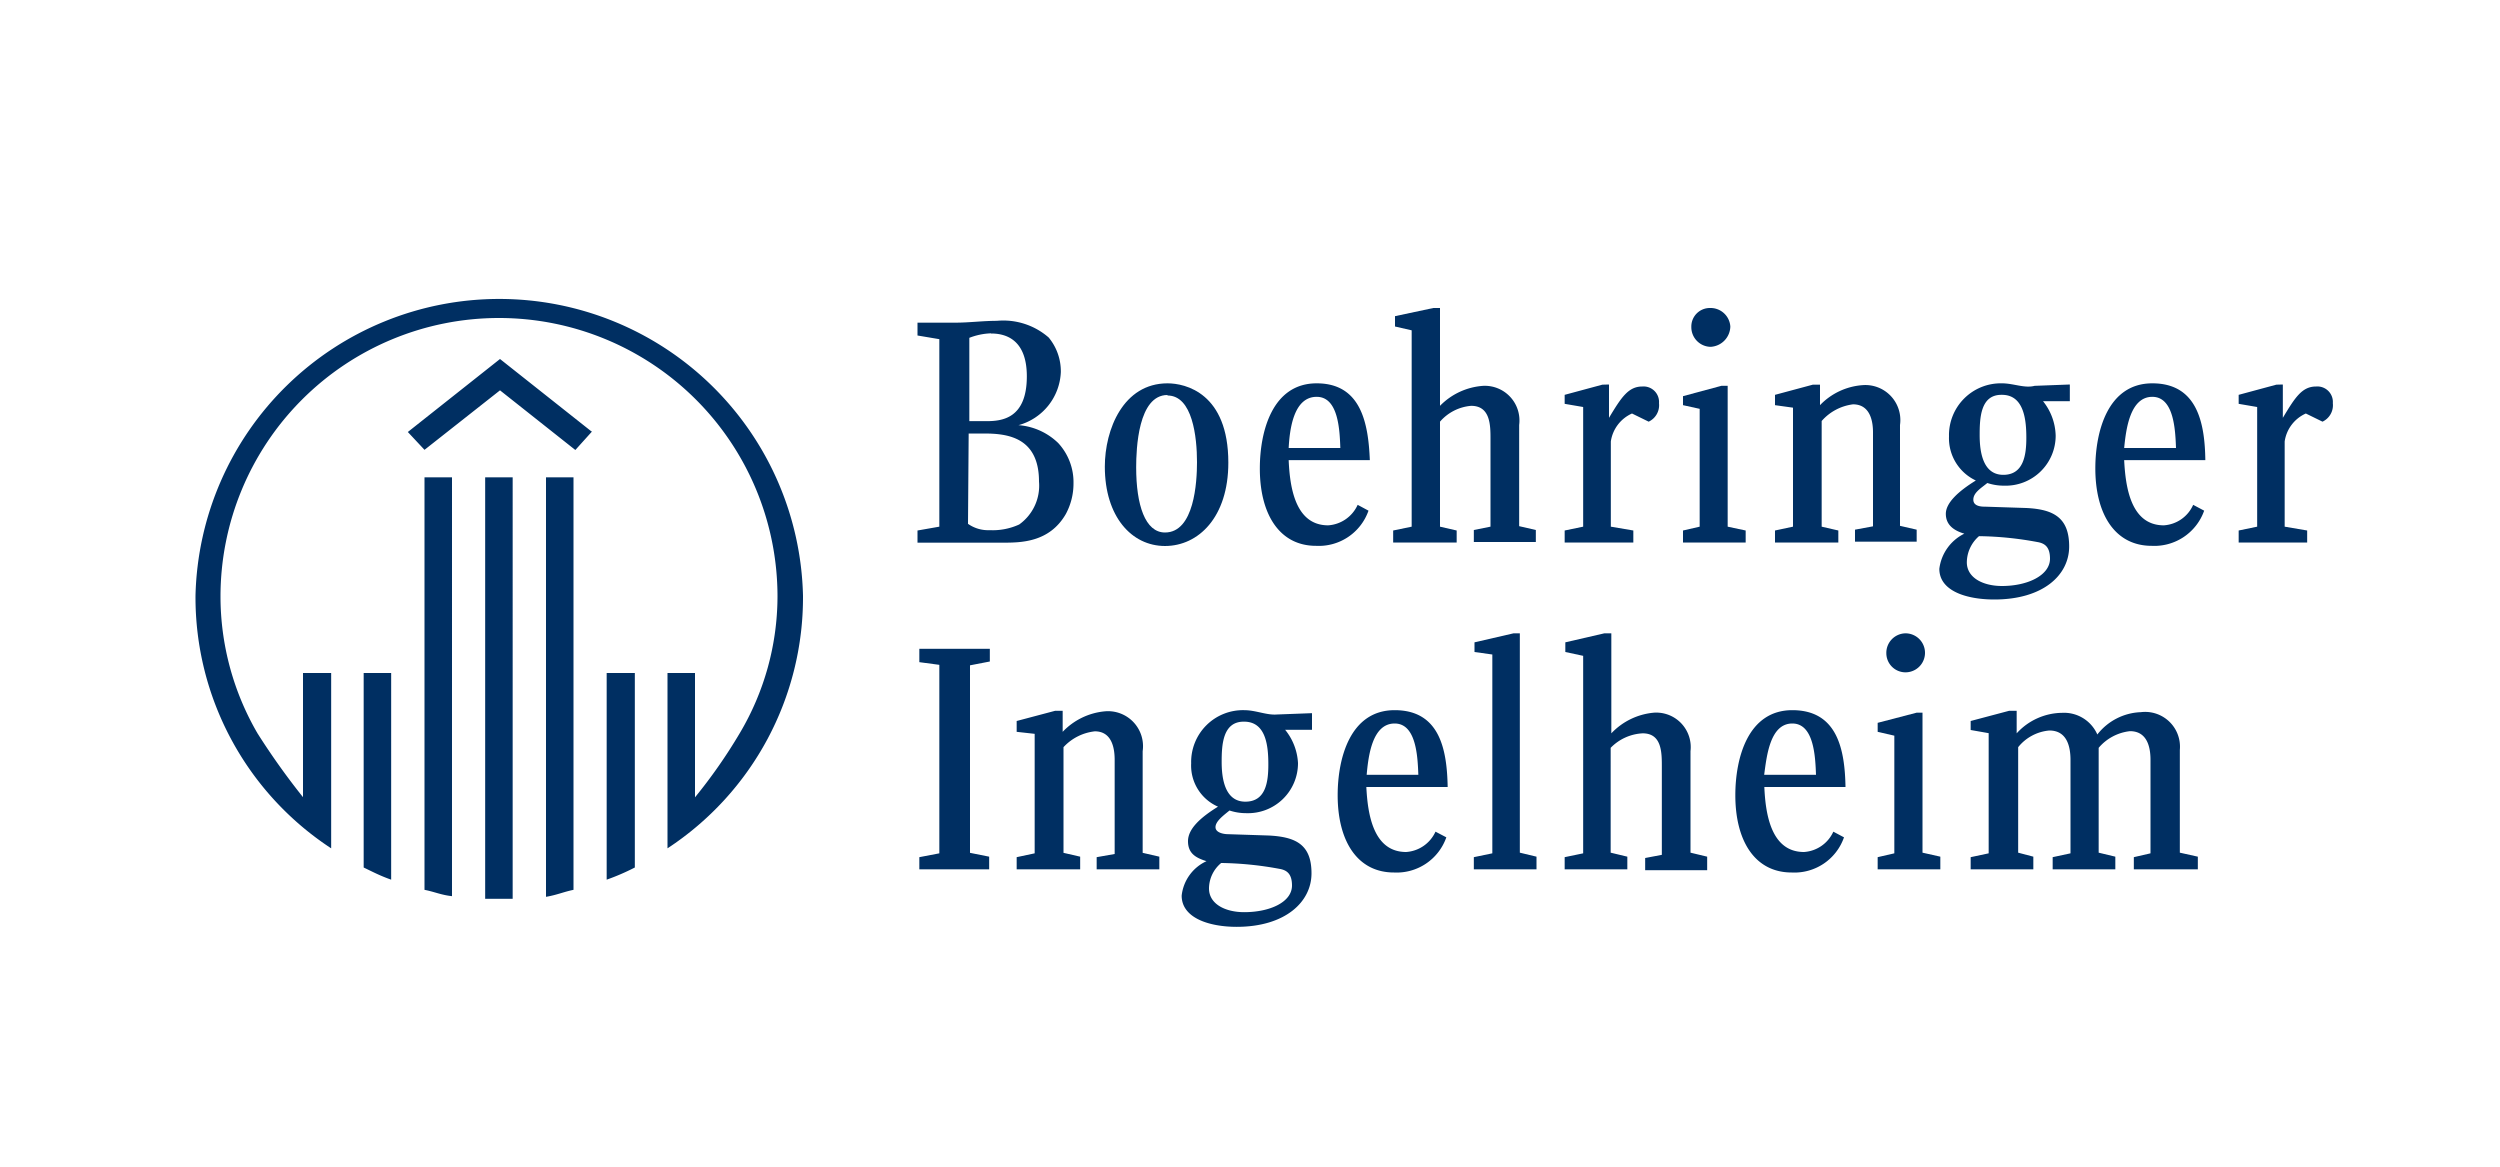 <?xml version="1.0" encoding="UTF-8"?> <svg xmlns="http://www.w3.org/2000/svg" id="Слой_1" data-name="Слой 1" viewBox="0 0 150 70"> <defs> <style>.cls-1{fill:#002f62;fill-rule:evenodd;}</style> </defs> <title>partners</title> <g id="layer1"> <g id="g2281"> <path id="path12" class="cls-1" d="M35.48,25.88,30,21.54l-5.53,4.38,1,1.07L30,23.42,34.52,27l1-1.11Zm12.7,9.86a18.23,18.23,0,0,0-36.45,0A18,18,0,0,0,19.87,50.9V40.38H18.18v7.45A43,43,0,0,1,15.45,44a16.33,16.33,0,0,1-2.22-8.21,16.71,16.71,0,1,1,33.42,0A16.11,16.11,0,0,1,44.38,44a31.25,31.25,0,0,1-2.68,3.84V40.38H40.05V50.9a18,18,0,0,0,8.13-15.16ZM34.41,53.39V28.64H32.76V53.81c.65-.11,1.07-.3,1.65-.42Zm3.68-1.34V40.38H36.4v12.4a13.45,13.45,0,0,0,1.69-.73Zm-7.33,1.88V28.64H29.11V53.93c.31,0,.54,0,.85,0s.53,0,.8,0Zm-3.64-.16V28.64H25.47V53.39c.61.12,1,.31,1.65.38Zm-3.65-1V40.38H21.82V52.05c.62.3,1,.5,1.65.73Z"></path> <path id="path2242" class="cls-1" d="M86,18.48l-2.3.49v.62l1,.23V31.6l-1.11.23v.72H87.4v-.72l-1-.23V25.3a2.77,2.77,0,0,1,1.87-.95c1.16,0,1.16,1.18,1.16,2v5.25l-1,.2v.72h3.72v-.72l-1-.23V25.5A2.08,2.08,0,0,0,89,23.15a4,4,0,0,0-2.6,1.2V18.48Z"></path> <path id="path2240" class="cls-1" d="M102.59,18.48a1.11,1.11,0,0,0-1.11,1.14,1.18,1.18,0,0,0,1.15,1.19,1.25,1.25,0,0,0,1.19-1.22A1.19,1.19,0,0,0,102.59,18.48Z"></path> <path id="path2226" class="cls-1" d="M96.14,23.08l-2.26.61v.54l1.11.19V31.6l-1.11.23v.72H98v-.72l-1.35-.23V26.49a2.18,2.18,0,0,1,1.27-1.68l1,.49a1.09,1.09,0,0,0,.62-1.11.93.93,0,0,0-1-1c-.84,0-1.26.65-2,1.88v-2Z"></path> <path id="path2224" class="cls-1" d="M108.77,23.08l-2.27.61v.62l1.08.15V31.6l-1.08.23v.72h3.8v-.72l-1-.23V25.26a3,3,0,0,1,1.88-1c1.11,0,1.2,1.18,1.2,1.68v5.64l-1.08.2v.72H115v-.72l-1-.23V25.5a2.1,2.1,0,0,0-2.26-2.39,3.93,3.93,0,0,0-2.54,1.2V23.08Z"></path> <path id="path2222" class="cls-1" d="M136.58,23.08l-2.26.61v.54l1.11.19V31.6l-1.11.23v.72h4.11v-.72l-1.35-.23V26.49a2.18,2.18,0,0,1,1.27-1.68l1,.49a1.09,1.09,0,0,0,.62-1.11.93.93,0,0,0-1-1c-.85,0-1.26.65-2,1.88v-2Z"></path> <path id="path2220" class="cls-1" d="M103.28,23.15l-2.3.62v.54l1,.22V31.6l-1,.23v.72h3.76v-.72l-1.08-.23V23.15Z"></path> <path id="path2234" class="cls-1" d="M70.05,23c-2.65,0-3.76,2.76-3.76,5,0,3,1.61,4.76,3.61,4.76s3.8-1.72,3.8-5C73.7,23.58,71.12,23,70.05,23Zm0,.73c1.5,0,1.77,2.49,1.77,4,0,1.19-.16,4.22-1.92,4.22-1.19,0-1.73-1.65-1.73-3.91C68.17,26.92,68.29,23.7,70.05,23.7Z"></path> <path id="path2232" class="cls-1" d="M79,23c-2.68,0-3.41,2.92-3.41,5.11,0,2.76,1.19,4.64,3.37,4.64a3.16,3.16,0,0,0,3.15-2.11l-.65-.35a2.09,2.09,0,0,1-1.77,1.23c-2,0-2.3-2.34-2.37-3.91h4.87C82.1,25.42,81.68,23,79,23Zm0,.81c1.31,0,1.38,2,1.42,3.07h-3.1C77.38,25.77,77.61,23.81,79,23.81Z"></path> <path id="path2228" class="cls-1" d="M129.14,23c-2.69,0-3.42,2.92-3.42,5.1,0,2.77,1.19,4.65,3.38,4.65a3.17,3.17,0,0,0,3.15-2.11l-.66-.35a2.07,2.07,0,0,1-1.76,1.23c-2,0-2.3-2.34-2.38-3.91h4.87C132.29,25.42,131.86,23,129.14,23Zm0,.81c1.3,0,1.38,2,1.42,3.07h-3.11C127.56,25.76,127.8,23.81,129.14,23.81Z"></path> <path id="path2238" class="cls-1" d="M59.81,19.25c-.85,0-1.65.11-2.5.11H55.05v.77l1.31.22V31.6l-1.31.23v.73H57.2l2.95,0c1.08,0,2.81,0,3.8-1.72A3.85,3.85,0,0,0,64.41,29a3.46,3.46,0,0,0-.92-2.42,3.83,3.83,0,0,0-2.38-1.07,3.45,3.45,0,0,0,2.54-3.19,3.18,3.18,0,0,0-.73-2.07A4.14,4.14,0,0,0,59.81,19.25Zm-.35.76c.73,0,2.15.23,2.15,2.57,0,2.57-1.53,2.69-2.45,2.69h-1v-5A3.9,3.9,0,0,1,59.46,20Zm-1.34,6H59c1.35,0,3.34.16,3.34,2.88a2.86,2.86,0,0,1-1.19,2.58,3.82,3.82,0,0,1-1.77.34,2.09,2.09,0,0,1-1.3-.38Z"></path> <path id="path2230" class="cls-1" d="M120.12,23a3.11,3.11,0,0,0-3.18,3.19,2.8,2.8,0,0,0,1.61,2.64c-1.07.66-1.8,1.35-1.8,2s.46,1,1.11,1.19a2.72,2.72,0,0,0-1.5,2.11c0,1.34,1.65,1.84,3.3,1.84,2.92,0,4.49-1.46,4.49-3.18s-.92-2.23-2.57-2.31l-2.46-.08c-.19,0-.72,0-.72-.42s.46-.69.84-1a3.13,3.13,0,0,0,1,.16,3,3,0,0,0,3.1-3,3.43,3.43,0,0,0-.76-2.07l1.61,0v-1l-2.11.08C121.47,23.31,120.81,23,120.12,23Zm0,.69c1.35,0,1.46,1.58,1.46,2.58s-.15,2.22-1.38,2.22-1.42-1.38-1.42-2.38S118.82,23.69,120.08,23.69Zm-1.34,8.48a20.32,20.32,0,0,1,3.45.35c.43.07.77.27.77,1,0,1-1.34,1.64-2.88,1.64-1.15,0-2.11-.5-2.11-1.42A2.1,2.1,0,0,1,118.74,32.17Z"></path> <path id="path2206" class="cls-1" d="M90.81,38l-2.34.54v.58l1.07.15V51.2l-1.11.23v.73h3.76V51.4l-1-.24V38Z"></path> <path id="path2204" class="cls-1" d="M96.26,38l-2.34.54v.58l1.07.23V51.2l-1.11.23v.73h3.76V51.4l-1-.24V44.87A2.87,2.87,0,0,1,98.56,44c1.15,0,1.15,1.15,1.15,2v5.29l-1,.19v.73h3.72V51.4l-1-.24V45.07a2.07,2.07,0,0,0-2.19-2.31A4,4,0,0,0,96.68,44V38Z"></path> <path id="path2202" class="cls-1" d="M114.33,38a1.17,1.17,0,0,0-1.15,1.19,1.15,1.15,0,0,0,1.15,1.15,1.17,1.17,0,1,0,0-2.34Z"></path> <path id="path2200" class="cls-1" d="M55.16,38.93v.8l1.2.16V51.2l-1.2.23v.73h4.19V51.4l-1.15-.23V39.92l1.19-.23v-.76Z"></path> <path id="path2192" class="cls-1" d="M120.54,42.65l-2.3.61v.54l1.08.19V51.2l-1.08.23v.73H122V51.4l-.91-.24V44.83a2.7,2.7,0,0,1,1.87-1c1.08,0,1.27,1,1.27,1.77V51.2l-1.07.23v.73h3.76V51.4l-1-.24V44.87a2.87,2.87,0,0,1,1.88-1c1.15,0,1.23,1.2,1.23,1.73v5.6l-1,.23v.73h3.84V51.4l-1.08-.24V45a2.09,2.09,0,0,0-2.34-2.27,3.47,3.47,0,0,0-2.61,1.34,2.18,2.18,0,0,0-2.11-1.3A3.74,3.74,0,0,0,121,44V42.65Z"></path> <path id="path2190" class="cls-1" d="M63.3,42.65,61,43.26v.65l1.08.12V51.2L61,51.43v.73h3.81V51.4l-1-.23V44.83a3,3,0,0,1,1.88-.95c1.11,0,1.19,1.19,1.19,1.72v5.64l-1.08.19v.73h3.76V51.4l-1-.23v-6.1a2.1,2.1,0,0,0-2.27-2.39,4,4,0,0,0-2.53,1.23V42.65Z"></path> <path id="path2188" class="cls-1" d="M115,42.76l-2.34.61v.54l1,.23V51.2l-1,.23v.73h3.76V51.4l-1.07-.24v-8.4Z"></path> <path id="path2198" class="cls-1" d="M83.68,42.61c-2.69,0-3.42,2.92-3.42,5.1,0,2.77,1.19,4.64,3.38,4.64a3.16,3.16,0,0,0,3.14-2.11l-.65-.34a2.09,2.09,0,0,1-1.76,1.22c-2,0-2.31-2.33-2.39-3.9h4.88C86.82,45,86.4,42.61,83.68,42.61Zm0,.8c1.3,0,1.38,2,1.42,3.08H82C82.1,45.37,82.33,43.41,83.68,43.41Z"></path> <path id="path2196" class="cls-1" d="M107.54,42.61c-2.69,0-3.42,2.92-3.42,5.1,0,2.77,1.19,4.64,3.38,4.64a3.15,3.15,0,0,0,3.14-2.11L110,49.9a2.08,2.08,0,0,1-1.76,1.22c-2,0-2.31-2.33-2.38-3.9h4.87C110.69,45,110.26,42.61,107.54,42.61Zm0,.8c1.3,0,1.38,2,1.42,3.08h-3.11C106,45.37,106.2,43.41,107.54,43.41Z"></path> <path id="path2194" class="cls-1" d="M74.65,42.61a3.11,3.11,0,0,0-3.18,3.19,2.69,2.69,0,0,0,1.61,2.6c-1.07.66-1.8,1.34-1.8,2.07s.46,1,1.11,1.2a2.58,2.58,0,0,0-1.49,2.07c0,1.34,1.65,1.87,3.3,1.87,2.91,0,4.49-1.49,4.49-3.21s-.93-2.19-2.58-2.27l-2.45-.08c-.19,0-.73-.07-.73-.42s.46-.69.84-1a3.17,3.17,0,0,0,1,.16,3,3,0,0,0,3.11-3,3.44,3.44,0,0,0-.77-2l1.61,0v-1l-2.11.08C76,42.92,75.35,42.61,74.65,42.61Zm0,.69c1.34,0,1.45,1.53,1.45,2.57s-.15,2.23-1.38,2.23-1.42-1.39-1.42-2.38S73.35,43.3,74.62,43.3Zm-1.35,8.48a20.49,20.49,0,0,1,3.46.35c.42.07.76.27.76,1,0,1-1.33,1.6-2.87,1.6-1.15,0-2.11-.5-2.11-1.42A2,2,0,0,1,73.27,51.78Z"></path> </g> </g> </svg>